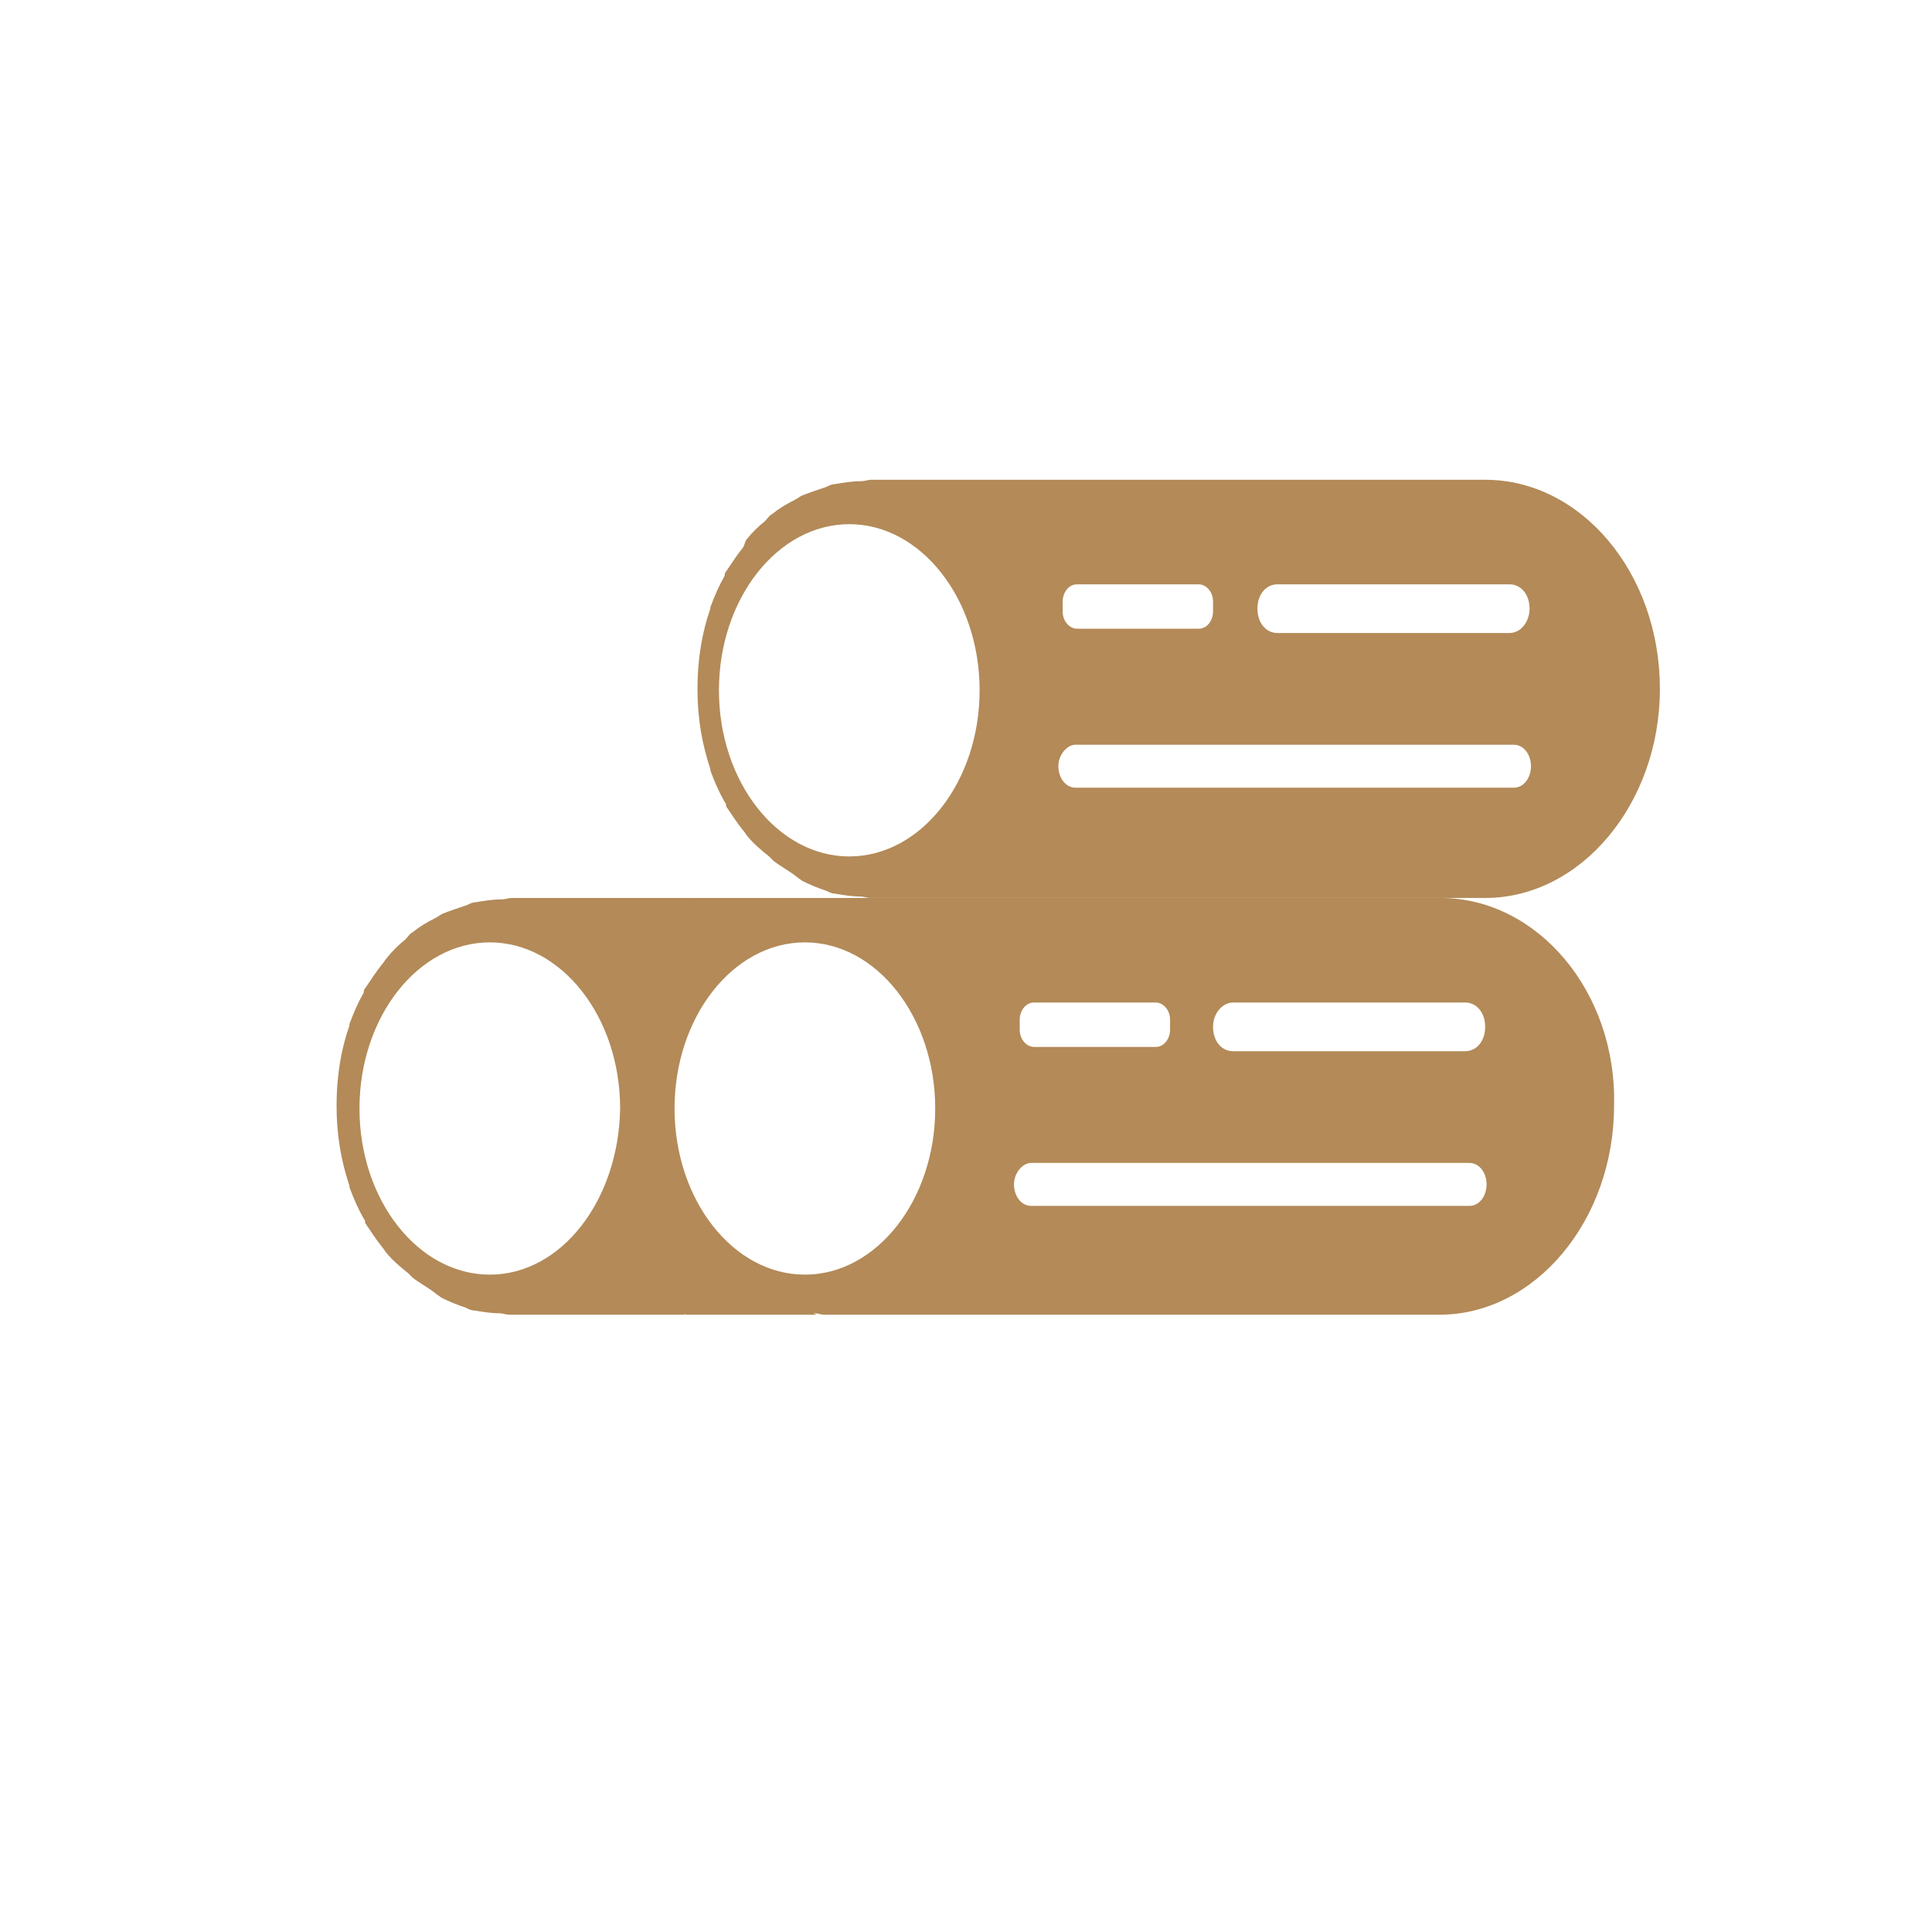 <svg xmlns="http://www.w3.org/2000/svg" xmlns:xlink="http://www.w3.org/1999/xlink" id="Calque_1" x="0px" y="0px" viewBox="0 0 134.9 134.9" style="enable-background:new 0 0 134.9 134.9;" xml:space="preserve">
<style type="text/css">
	.st0{fill:#B38A58;}
	.st1{fill:#34363C;}
	.st2{fill:#FFFFFF;}
	.st3{fill:#A6A6A6;}
	.st4{fill:none;stroke:#A6A6A6;stroke-miterlimit:10;}
	.st5{fill:#F4F5F6;}
	.st6{fill:#81522B;}
	.st7{fill:#202020;}
	.st8{fill:#C21B37;}
	.st9{opacity:0.58;}
	.st10{clip-path:url(#SVGID_32_);}
	.st11{clip-path:url(#SVGID_38_);}
	.st12{clip-path:url(#SVGID_44_);}
	.st13{clip-path:url(#SVGID_50_);fill:#202020;}
	.st14{clip-path:url(#SVGID_252_);fill:#202020;}
	.st15{clip-path:url(#SVGID_340_);fill:#202020;}
	.st16{clip-path:url(#SVGID_440_);}
	.st17{clip-path:url(#SVGID_446_);}
	.st18{fill:#E3DFDB;}
	.st19{clip-path:url(#SVGID_842_);}
	.st20{clip-path:url(#SVGID_1044_);}
	.st21{clip-path:url(#SVGID_1132_);}
	.st22{fill:#464449;}
	.st23{fill:#5D5C60;}
	.st24{fill:#777677;}
	.st25{opacity:0.2;fill:#F4F5F6;}
	.st26{fill-rule:evenodd;clip-rule:evenodd;fill:#FFFFFF;}
</style>
<g>
	<g>
		<g>
			<path class="st0" d="M100.6,62.7H57.7c0,0,0,0,0,0c0,0,0,0,0,0c-0.2,0-0.4,0.1-0.7,0.1c-0.6,0-1.2,0.1-1.8,0.2     c-0.2,0-0.4,0.1-0.6,0.2c-0.6,0.2-1.2,0.4-1.7,0.6c-0.2,0.1-0.3,0.2-0.5,0.3c-0.6,0.3-1.1,0.6-1.6,1c-0.2,0.1-0.3,0.3-0.5,0.5     c-0.5,0.4-0.9,0.8-1.3,1.3c-0.1,0.1-0.2,0.3-0.3,0.4c-0.4,0.5-0.8,1.1-1.2,1.7c-0.1,0.1-0.1,0.2-0.1,0.3c-0.4,0.7-0.7,1.4-1,2.2     c0,0,0,0.1,0,0.1c-0.6,1.7-0.9,3.6-0.9,5.6c0,2,0.3,3.8,0.9,5.6c0,0,0,0.1,0,0.1c0.3,0.8,0.6,1.5,1,2.2c0.1,0.1,0.1,0.2,0.1,0.3     c0.4,0.6,0.8,1.2,1.2,1.7c0.1,0.1,0.2,0.3,0.3,0.4c0.4,0.5,1,1,1.5,1.4c0.1,0.1,0.2,0.2,0.3,0.3c0.5,0.4,1.1,0.7,1.6,1.1     c0.1,0.1,0.3,0.2,0.4,0.3c0.6,0.3,1.1,0.5,1.7,0.7c0.2,0.1,0.4,0.2,0.6,0.2c0.6,0.1,1.2,0.2,1.8,0.2c0.2,0,0.4,0.1,0.7,0.1     c0,0,0,0,0,0c0,0,0,0,0,0h42.9c6.7,0,12.2-6.6,12.2-14.6C112.9,69.2,107.3,62.7,100.6,62.7z M86.1,70h16.2c0.8,0,1.4,0.7,1.4,1.7     s-0.6,1.7-1.4,1.7H86.1c-0.8,0-1.4-0.7-1.4-1.7S85.4,70,86.1,70z M71.2,71.2c0-0.6,0.4-1.2,1-1.2h8.5c0.5,0,1,0.5,1,1.2v0.7     c0,0.6-0.4,1.2-1,1.2h-8.5c-0.5,0-1-0.5-1-1.2V71.2z M56.2,89c-5,0-9.1-5.2-9.1-11.6c0-6.4,4.1-11.6,9.1-11.6     c5,0,9.1,5.2,9.1,11.6C65.3,83.8,61.2,89,56.2,89z M102.6,84.2H72c-0.7,0-1.2-0.7-1.2-1.5c0-0.8,0.6-1.5,1.2-1.5h30.6     c0.7,0,1.2,0.7,1.2,1.5C103.8,83.5,103.3,84.2,102.6,84.2z"></path>
			<path class="st0" d="M103.7,33.5H60.8c0,0,0,0,0,0c0,0,0,0,0,0c-0.2,0-0.4,0.1-0.7,0.1c-0.6,0-1.2,0.1-1.8,0.2     c-0.2,0-0.4,0.1-0.6,0.2c-0.6,0.2-1.2,0.4-1.7,0.6c-0.2,0.1-0.3,0.2-0.5,0.3c-0.6,0.3-1.1,0.6-1.6,1c-0.2,0.1-0.3,0.3-0.5,0.5     c-0.5,0.4-0.9,0.8-1.3,1.3C52,37.9,52,38,51.9,38.2c-0.4,0.5-0.8,1.1-1.2,1.7c-0.1,0.1-0.1,0.2-0.1,0.3c-0.4,0.7-0.7,1.4-1,2.2     c0,0,0,0.1,0,0.1c-0.6,1.7-0.9,3.6-0.9,5.6s0.3,3.8,0.9,5.6c0,0,0,0.1,0,0.1c0.3,0.8,0.6,1.5,1,2.2c0.1,0.1,0.1,0.2,0.1,0.3     c0.4,0.6,0.8,1.2,1.2,1.7c0.1,0.1,0.2,0.3,0.3,0.4c0.4,0.5,1,1,1.5,1.4c0.1,0.1,0.2,0.2,0.3,0.3c0.5,0.4,1.1,0.7,1.6,1.1     c0.1,0.1,0.3,0.2,0.4,0.3c0.6,0.3,1.1,0.5,1.7,0.7c0.2,0.1,0.4,0.2,0.6,0.2c0.6,0.1,1.2,0.2,1.8,0.2c0.2,0,0.4,0.1,0.7,0.1     c0,0,0,0,0,0c0,0,0,0,0,0h42.9c6.7,0,12.2-6.6,12.2-14.6C115.9,40,110.4,33.5,103.7,33.5z M89.2,40.8h16.2c0.8,0,1.4,0.7,1.4,1.7     c0,0.9-0.6,1.7-1.4,1.7H89.2c-0.8,0-1.4-0.7-1.4-1.7C87.8,41.5,88.4,40.8,89.2,40.8z M74.2,42c0-0.6,0.4-1.2,1-1.2h8.5     c0.5,0,1,0.5,1,1.2v0.7c0,0.6-0.4,1.2-1,1.2h-8.5c-0.5,0-1-0.5-1-1.2V42z M59.3,59.8c-5,0-9.1-5.2-9.1-11.6     c0-6.4,4.1-11.6,9.1-11.6c5,0,9.1,5.2,9.1,11.6C68.4,54.6,64.3,59.8,59.3,59.8z M105.7,55H75.1c-0.7,0-1.2-0.7-1.2-1.5     c0-0.8,0.6-1.5,1.2-1.5h30.6c0.7,0,1.2,0.7,1.2,1.5C106.9,54.3,106.4,55,105.7,55z"></path>
			<path class="st0" d="M46.7,84.7V71.5c0-3.2,0.7-6.2,1.8-8.8H35.7c0,0,0,0,0,0c0,0,0,0,0,0c-0.2,0-0.4,0.1-0.7,0.1     c-0.6,0-1.2,0.1-1.8,0.2c-0.2,0-0.4,0.1-0.6,0.2c-0.6,0.2-1.2,0.4-1.7,0.6c-0.2,0.1-0.3,0.2-0.5,0.3c-0.6,0.3-1.1,0.6-1.6,1     c-0.2,0.1-0.3,0.3-0.5,0.5c-0.5,0.4-0.9,0.8-1.3,1.3c-0.1,0.1-0.2,0.3-0.3,0.4c-0.4,0.5-0.8,1.1-1.2,1.7     c-0.1,0.1-0.1,0.2-0.1,0.3c-0.4,0.7-0.7,1.4-1,2.2c0,0,0,0.1,0,0.1c-0.6,1.7-0.9,3.6-0.9,5.6c0,2,0.3,3.8,0.9,5.6     c0,0,0,0.1,0,0.1c0.3,0.8,0.6,1.5,1,2.2c0.1,0.1,0.1,0.2,0.1,0.3c0.4,0.6,0.8,1.2,1.2,1.7c0.1,0.1,0.2,0.3,0.3,0.4     c0.4,0.5,1,1,1.5,1.4c0.1,0.1,0.2,0.2,0.3,0.3c0.5,0.4,1.1,0.7,1.6,1.1c0.1,0.1,0.3,0.2,0.4,0.3c0.6,0.3,1.1,0.5,1.7,0.7     c0.2,0.1,0.4,0.2,0.6,0.2c0.6,0.1,1.2,0.2,1.8,0.2c0.2,0,0.4,0.1,0.7,0.1c0,0,0,0,0,0c0,0,0,0,0,0h12.2     C47.1,89.6,46.7,87.2,46.7,84.7z M34.2,89c-5,0-9.1-5.2-9.1-11.6c0-6.4,4.1-11.6,9.1-11.6c5,0,9.1,5.2,9.1,11.6     C43.2,83.8,39.2,89,34.2,89z"></path>
			<polygon class="st0" points="48.5,62.7 61.7,62.7 57,64.9 50.9,66.3 47.6,70.4 46.6,77.2 47.2,83.2 52.9,89.3 57,91.8 47.9,91.8      43.5,90 44.2,70.7 44.7,65.2    "></polygon>
		</g>
	</g>
</g>
</svg>